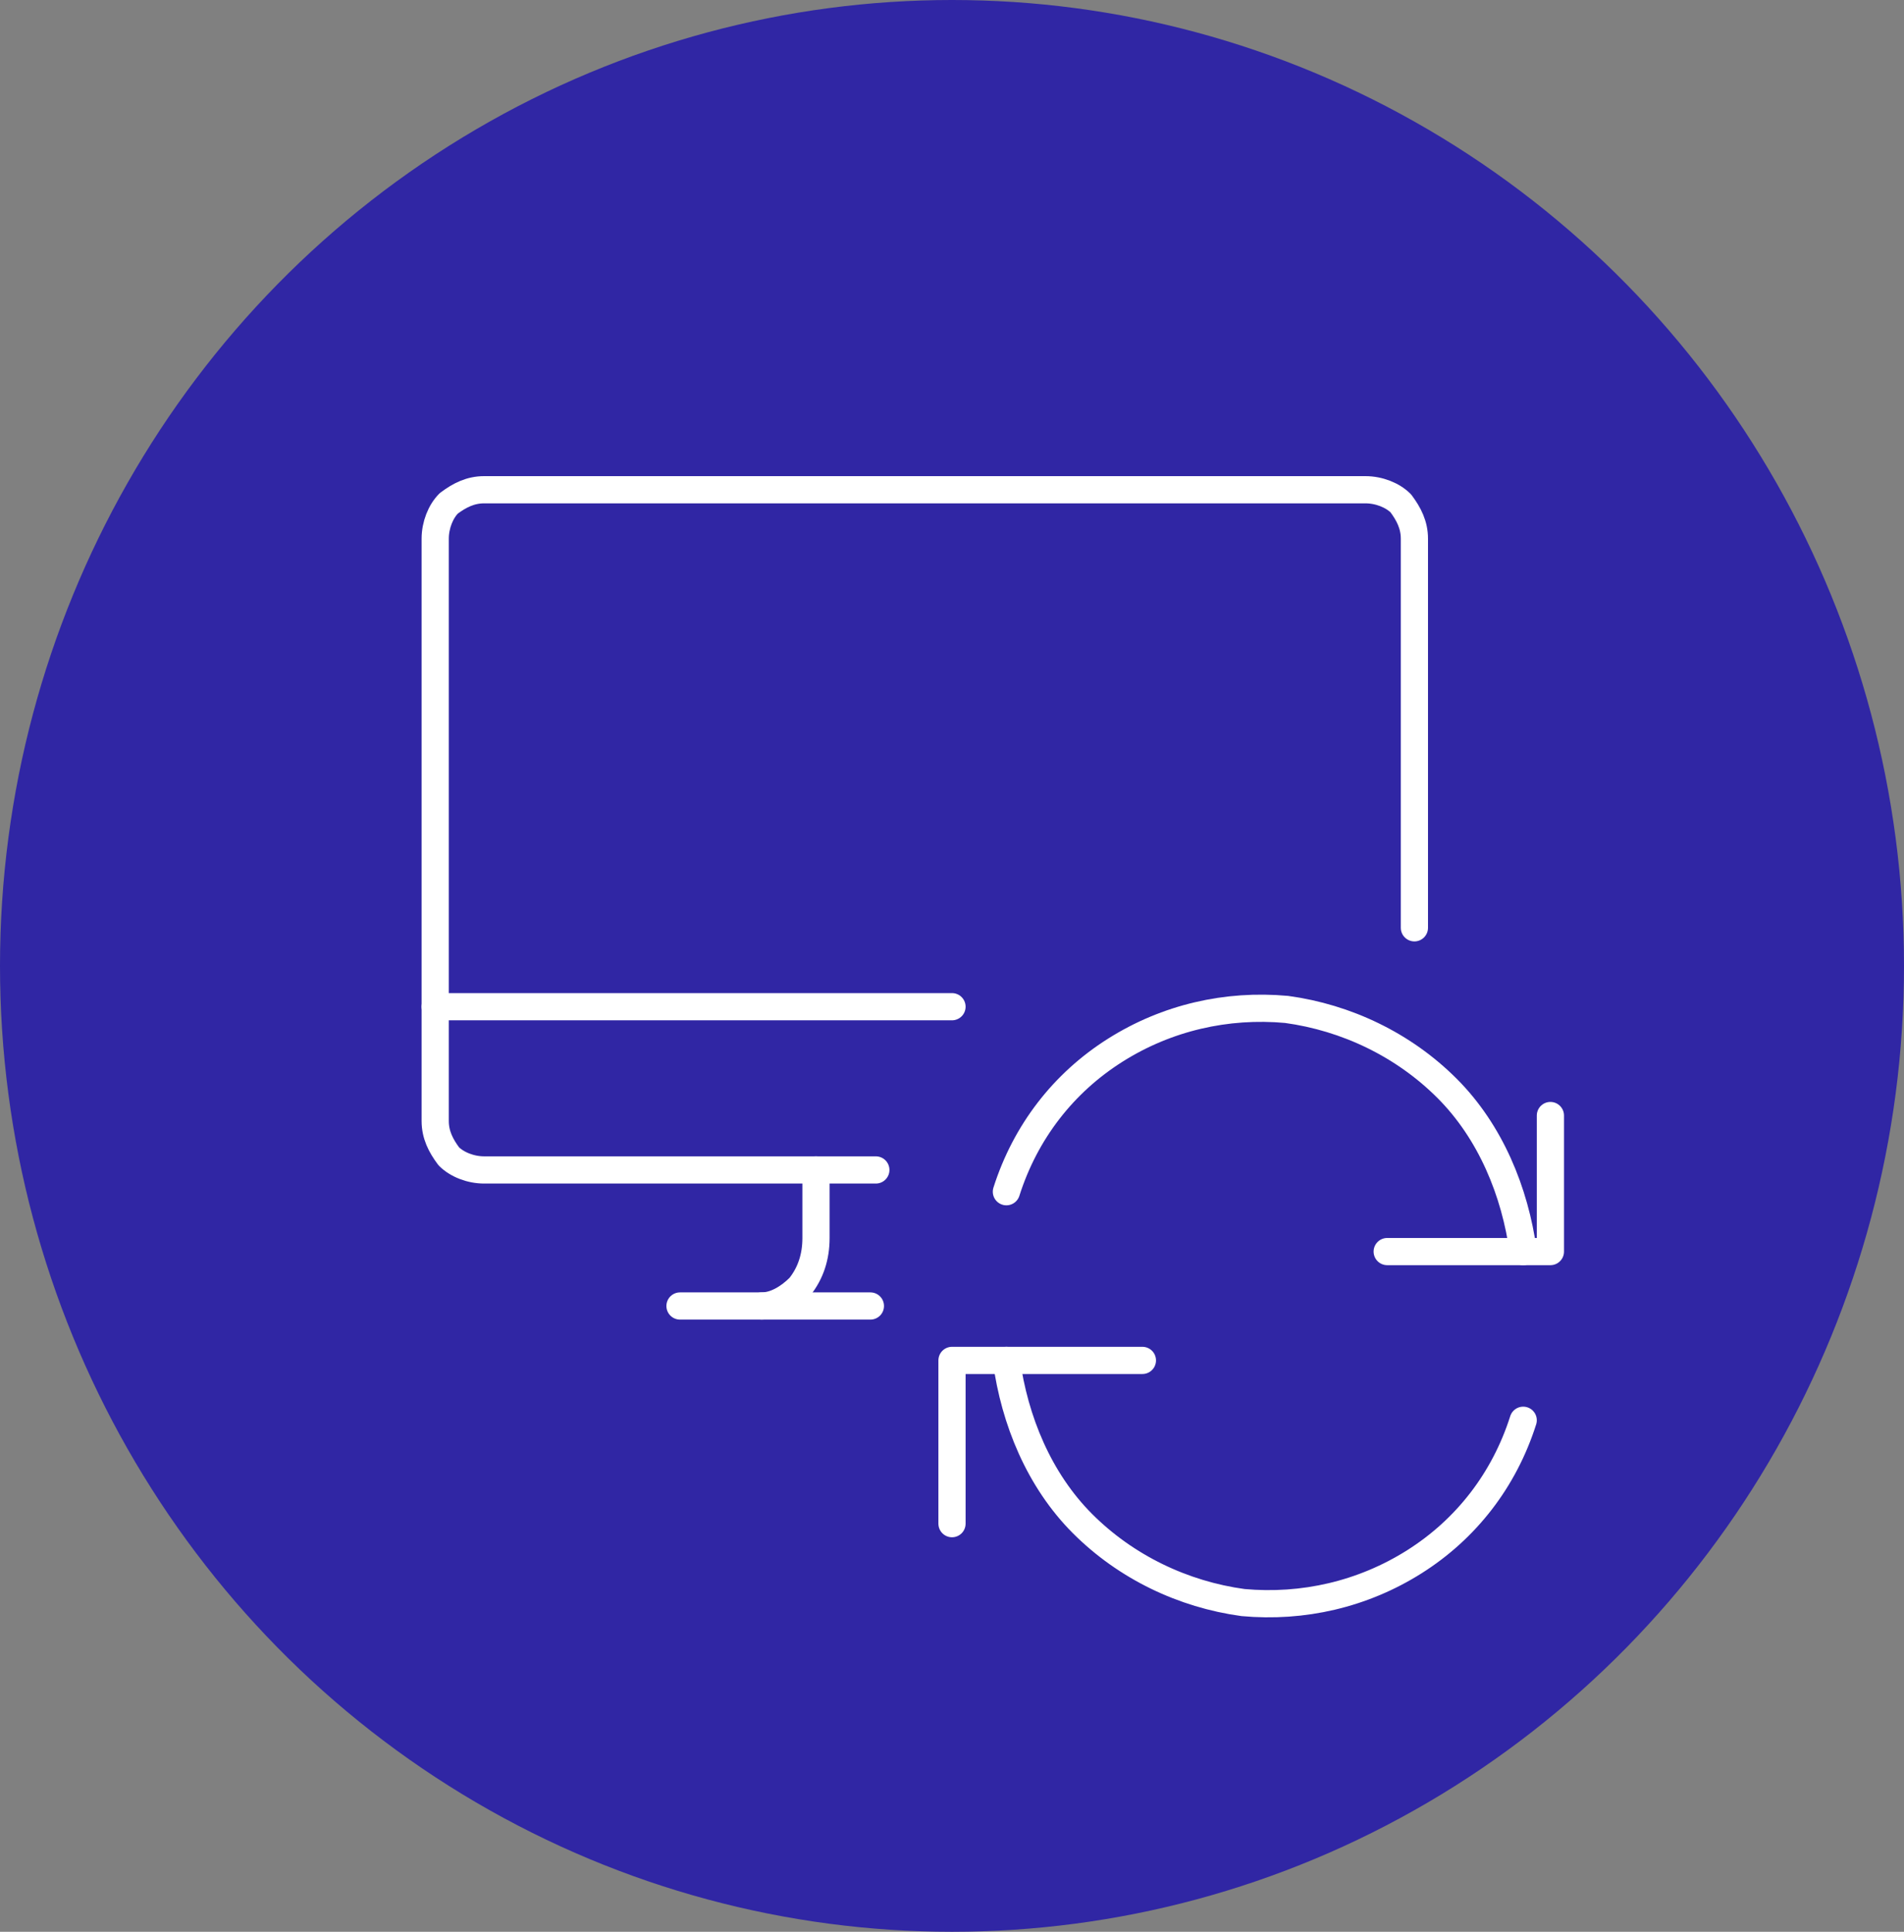 <?xml version="1.0" encoding="utf-8"?>
<svg xmlns="http://www.w3.org/2000/svg" xmlns:xlink="http://www.w3.org/1999/xlink" version="1.1" id="Ebene_1" x="0px" y="0px" viewBox="0 0 70 71" style="enable-background:new 0 0 70 71;">
<rect x="0" y="0" width="70" height="71" fill="#808080" stroke="none"/>
<style type="text/css">
	.st0{fill:#3026A4;}
	.st1{fill:none;stroke:#FFFFFF;stroke-linecap:round;stroke-linejoin:round;}
</style>
<ellipse class="st0" cx="35" cy="35.5" rx="35" ry="35.5"/>
<path class="st1" d="M25,48h7"/>
<path class="st1" d="M16,37h19"/>
<path class="st1" d="M30,43v2.5c0,0.7-0.2,1.3-0.6,1.8C29,47.7,28.5,48,28,48"/>
<path class="st1" d="M52,34.1V19.8c0-0.5-0.2-0.9-0.5-1.3c-0.3-0.3-0.8-0.5-1.3-0.5H17.8c-0.5,0-0.9,0.2-1.3,0.5&#xA;	c-0.3,0.3-0.5,0.8-0.5,1.3v21.4c0,0.5,0.2,0.9,0.5,1.3c0.3,0.3,0.8,0.5,1.3,0.5h14.4"/>
<path class="st1" d="M42,50h-7v6"/>
<path class="st1" d="M56,52.2c-0.7,2.2-2.1,4-4,5.2c-1.9,1.2-4.1,1.7-6.3,1.5c-2.2-0.3-4.3-1.3-5.9-2.9s-2.5-3.8-2.8-6"/>
<path class="st1" d="M51,46h6v-5"/>
<path class="st1" d="M37,43.8c0.7-2.2,2.1-4,4-5.2c1.9-1.2,4.1-1.7,6.3-1.5c2.2,0.3,4.3,1.3,5.9,2.9s2.5,3.8,2.8,6"/>
</svg>